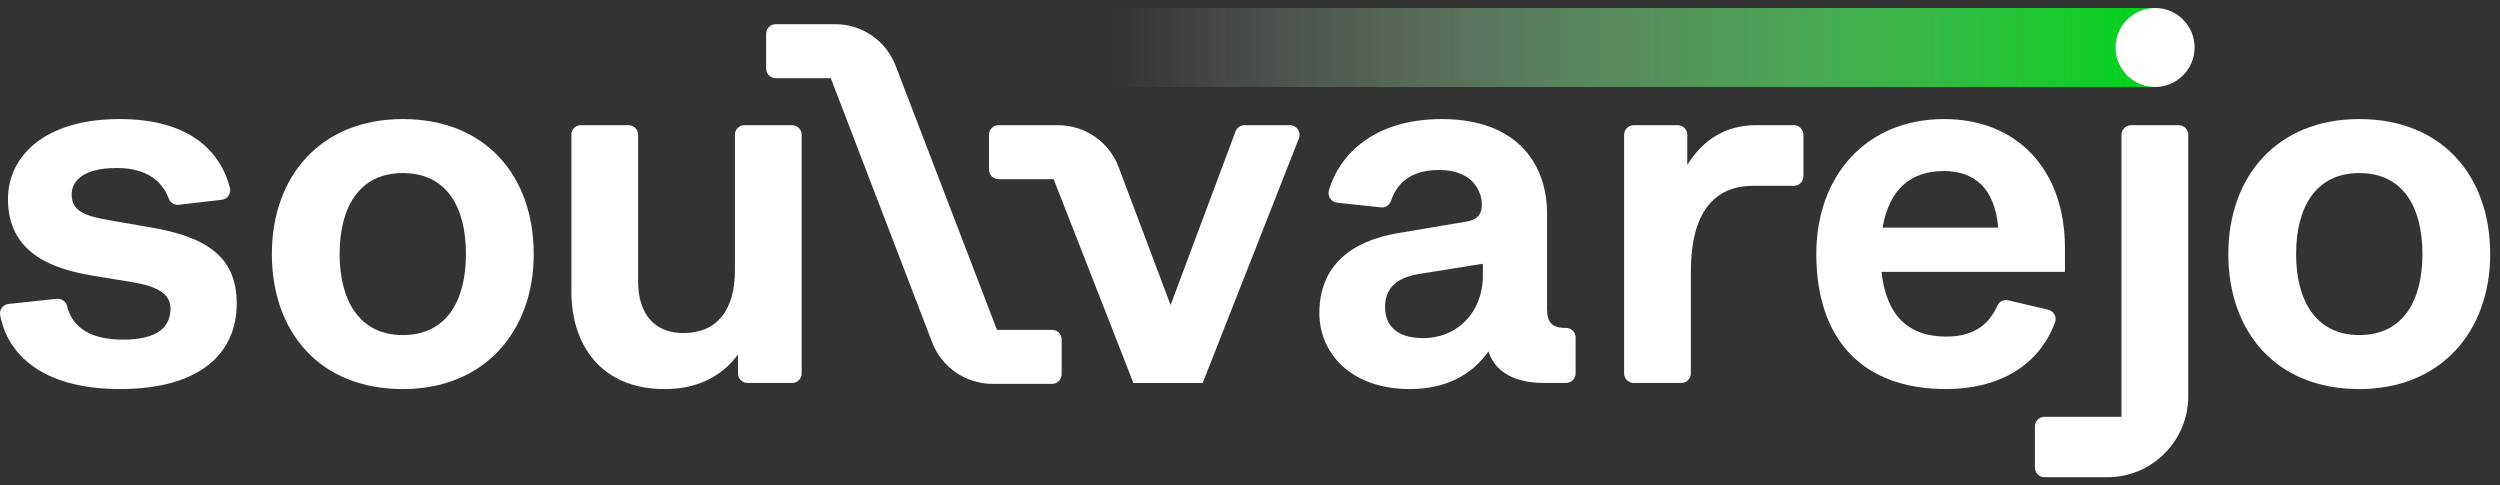 <svg xmlns="http://www.w3.org/2000/svg" width="237" height="46" viewBox="0 0 237 46" fill="none"><rect x="0" y="0" width="237" height="46" fill="#333333" stroke="none"/><path d="M204.304 0.759H72.625V8.245H204.304V0.759Z" fill="url(#paint0_linear_1199_20)"></path><path d="M146.663 29.302V20.272C146.663 15.635 143.909 11.287 136.666 11.287C130.243 11.287 126.943 14.688 125.979 18.053C125.824 18.598 126.191 19.155 126.757 19.217L130.918 19.658C131.348 19.704 131.741 19.438 131.877 19.028C132.326 17.671 133.44 16.116 136.423 16.116C139.756 16.116 140.48 18.29 140.48 19.398C140.48 20.17 140.192 20.798 139.081 20.993L132.513 22.104C128.216 22.828 125.075 25.098 125.075 29.686C125.075 33.356 127.924 36.882 133.672 36.882C137.005 36.882 139.516 35.578 141.11 33.308C141.882 35.821 144.588 36.302 146.279 36.302H148.461C148.962 36.302 149.369 35.895 149.369 35.395V31.993C149.369 31.493 148.962 31.086 148.461 31.086H148.402C147.048 31.091 146.663 30.461 146.663 29.302ZM140.576 26.116C140.576 29.641 138.114 32.056 134.925 32.056C132.462 32.056 131.303 30.896 131.303 29.11C131.303 27.611 132.075 26.356 134.54 25.969L140.576 25.002V26.116Z" fill="white"></path><path d="M190.385 28.468C189.967 28.369 189.532 28.573 189.356 28.965C188.621 30.597 187.312 31.909 184.505 31.909C180.835 31.909 178.805 29.833 178.37 25.776H195.757V23.506C195.757 16.068 191.217 11.287 184.31 11.287C176.919 11.287 172.187 16.648 172.187 24.086C172.187 32.056 176.436 36.884 184.502 36.884C189.02 36.884 193.159 35.024 194.818 30.552C195.008 30.046 194.694 29.488 194.171 29.364L190.385 28.468ZM184.264 16.215C187.162 16.215 189.093 17.809 189.433 21.575H178.469C179.096 17.954 181.126 16.215 184.264 16.215Z" fill="white"></path><path d="M223.659 11.287C215.884 11.287 211.247 16.695 211.247 24.086C211.247 31.428 215.74 36.884 223.659 36.884C231.385 36.884 236.07 31.428 236.07 24.086C236.07 16.698 231.529 11.287 223.659 11.287ZM223.659 31.764C219.505 31.764 217.671 28.434 217.671 24.086C217.671 19.692 219.505 16.407 223.659 16.407C227.86 16.407 229.646 19.692 229.646 24.086C229.646 28.434 227.86 31.764 223.659 31.764Z" fill="white"></path><path d="M204.304 0.759C202.237 0.759 200.56 2.435 200.56 4.502C200.56 6.568 202.237 8.245 204.304 8.245C206.37 8.245 208.047 6.568 208.047 4.502C208.047 2.435 206.373 0.759 204.304 0.759Z" fill="white"></path><path d="M201.117 39.511H193.815C193.314 39.511 192.907 39.918 192.907 40.418V44.334C192.907 44.834 193.314 45.241 193.815 45.241H199.774C204.01 45.241 207.445 41.806 207.445 37.571V12.777C207.445 12.277 207.037 11.869 206.537 11.869H202.025C201.524 11.869 201.117 12.277 201.117 12.777V39.511Z" fill="white"></path><path d="M159.954 15.635V12.777C159.954 12.276 159.546 11.869 159.046 11.869H154.873C154.373 11.869 153.966 12.276 153.966 12.777V16.938V35.397C153.966 35.898 154.373 36.305 154.873 36.305H159.385C159.886 36.305 160.293 35.898 160.293 35.397V25.776C160.293 20.173 162.467 17.614 166.233 17.614H170.058C170.558 17.614 170.965 17.207 170.965 16.707V12.774C170.965 12.274 170.558 11.867 170.058 11.867H166.473C163.623 11.867 161.449 13.221 159.954 15.635Z" fill="white"></path><path d="M110.973 28.917L106.045 15.839C105.146 13.45 102.859 11.869 100.306 11.869H94.663C94.162 11.869 93.755 12.277 93.755 12.777V16.082C93.755 16.582 94.162 16.989 94.663 16.989H99.887L107.447 36.307H114.015L123.138 13.111C123.373 12.514 122.934 11.869 122.293 11.869H117.978C117.6 11.869 117.26 12.104 117.127 12.46L110.973 28.917Z" fill="white"></path><path d="M14.376 21.575L10.223 20.852C8.001 20.464 6.794 19.983 6.794 18.437C6.794 17.278 7.713 15.927 11.091 15.927C13.924 15.927 15.386 17.187 16.013 18.855C16.157 19.237 16.556 19.46 16.96 19.412L21.023 18.938C21.574 18.872 21.936 18.332 21.795 17.795C20.941 14.53 18.193 11.287 11.331 11.287C4.232 11.287 0.755 14.813 0.755 18.87C0.755 23.99 4.956 25.485 8.677 26.113L12.493 26.741C14.812 27.125 16.163 27.803 16.163 29.251C16.163 30.843 15.148 32.197 11.671 32.197C8.629 32.197 6.876 31.1 6.344 28.98C6.237 28.55 5.81 28.279 5.369 28.326L0.812 28.813C0.28 28.869 -0.085 29.373 0.017 29.896C0.718 33.543 3.936 36.879 11.382 36.879C18.965 36.879 22.442 33.498 22.442 28.765C22.442 24.233 19.4 22.446 14.376 21.575Z" fill="white"></path><path d="M38.184 11.287C30.409 11.287 25.773 16.695 25.773 24.086C25.773 31.428 30.265 36.884 38.184 36.884C45.911 36.884 50.598 31.428 50.598 24.086C50.595 16.698 46.055 11.287 38.184 11.287ZM38.184 31.764C34.031 31.764 32.196 28.434 32.196 24.086C32.196 19.692 34.031 16.407 38.184 16.407C42.385 16.407 44.172 19.692 44.172 24.086C44.172 28.434 42.385 31.764 38.184 31.764Z" fill="white"></path><path d="M69.67 25.632C69.67 29.446 67.932 31.572 64.793 31.572C62.088 31.572 60.493 29.833 60.493 26.644V12.774C60.493 12.274 60.086 11.867 59.586 11.867H55.054C54.565 11.867 54.169 12.262 54.169 12.751V27.659C54.169 32.68 56.971 36.884 63.007 36.884C66.244 36.884 68.514 35.581 69.962 33.602V35.397C69.962 35.898 70.369 36.305 70.869 36.305H75.09C75.591 36.305 75.998 35.898 75.998 35.397V12.774C75.998 12.274 75.591 11.867 75.09 11.867H70.578C70.078 11.867 69.67 12.274 69.67 12.774V25.632Z" fill="white"></path><path d="M99.737 31.27H94.513L84.917 6.26C84.018 3.871 81.731 2.291 79.178 2.291H73.535C73.035 2.291 72.628 2.698 72.628 3.199V6.504C72.628 7.004 73.035 7.411 73.535 7.411H78.76L88.355 32.42C89.254 34.809 91.541 36.39 94.094 36.39H99.737C100.238 36.39 100.645 35.983 100.645 35.482V32.177C100.645 31.674 100.241 31.27 99.737 31.27Z" fill="white"></path><defs><linearGradient id="paint0_linear_1199_20" x1="72.626" y1="4.503" x2="204.305" y2="4.503" gradientUnits="userSpaceOnUse"><stop stop-color="white" stop-opacity="0"></stop><stop offset="0.25" stop-color="#F7FEF7" stop-opacity="0"></stop><stop offset="0.999" stop-color="#00D318"></stop></linearGradient></defs></svg>
